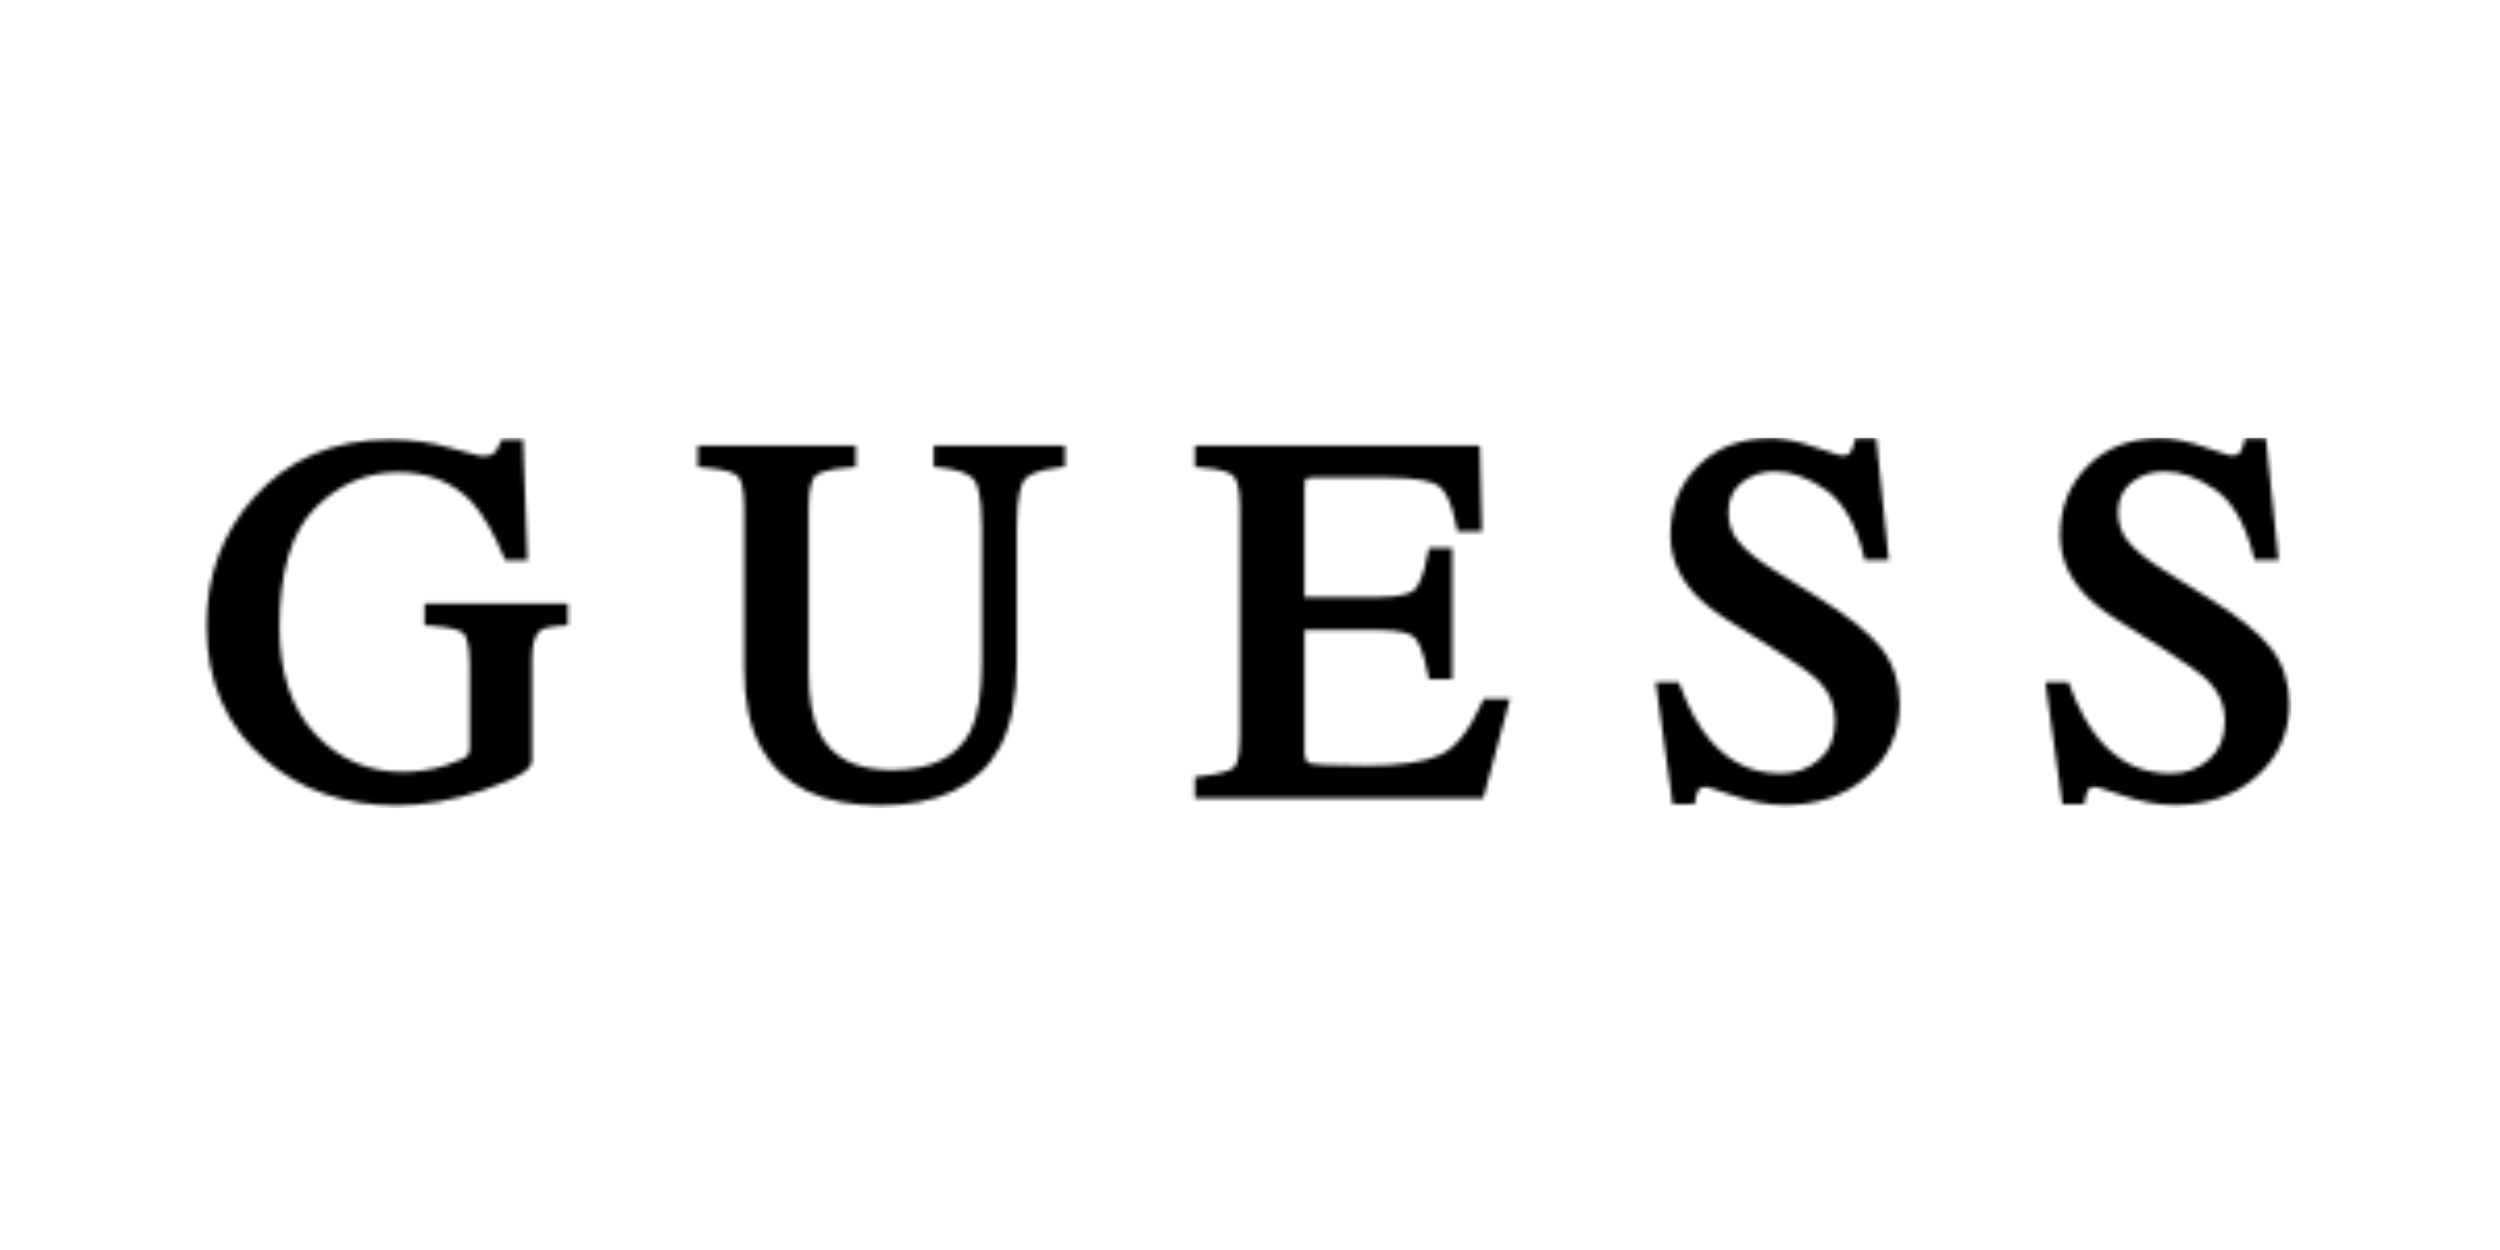 <svg xmlns="http://www.w3.org/2000/svg" fill="none" viewBox="0 0 600 300" height="300" width="600">
<g clip-path="url(#clip0_1_1459)">
<mask fill="white" id="path-1-inside-1_1_1459">
<path d="M49.545 150.085C49.549 163.534 54.322 174.413 63.726 182.419C72.226 189.652 82.795 193.322 95.136 193.322C101.806 193.322 108.84 192.078 116.04 189.628C125.693 186.338 127.669 184.369 127.669 182.432V158.139C127.669 154.68 128.341 152.337 129.639 151.344C130.063 151.003 131.309 150.398 134.889 150.16L136.276 150.07V144.899H101.896V150.075L103.288 150.162C108.765 150.503 110.608 151.449 111.221 151.983C111.67 152.38 112.726 153.927 112.726 159.769V179.436C112.726 180.378 112.514 181.06 112.096 181.467C111.844 181.709 110.863 182.409 107.187 183.618C105.467 184.191 103.635 184.616 101.733 184.88C99.811 185.152 98.119 185.287 96.701 185.287C88.385 185.287 81.298 182.218 75.643 176.174C69.961 170.099 67.077 161.475 67.077 150.546C67.077 137.239 69.961 127.605 75.641 121.912C81.32 116.222 87.978 113.337 95.438 113.337C102.864 113.337 108.711 115.709 113.3 120.569C115.86 123.366 118.4 127.725 120.847 133.525L121.233 134.434H126.583L125.511 105.478H120.372L119.995 106.405C119.556 107.479 119.044 108.294 118.471 108.824C118.214 109.06 117.513 109.455 115.719 109.455C115.501 109.45 114.306 109.283 108.18 107.526C103.453 106.164 98.579 105.478 93.689 105.478C80.108 105.478 69.044 110.21 60.809 119.54C53.339 127.971 49.549 138.235 49.545 150.036V150.085ZM239.936 179.348C242.653 174.368 244.027 167.414 244.027 158.682V126.554C244.027 118.577 245.192 115.96 245.886 115.115C246.712 114.105 248.838 112.777 254.255 112.181L255.581 112.039V106.924H224.089V112.052L225.429 112.183C229.474 112.584 232.313 113.536 233.638 114.948C234.39 115.746 235.643 118.313 235.643 126.556V158.684C235.643 166.288 234.724 171.94 232.917 175.485C229.712 181.755 223.513 184.802 213.961 184.802C205.305 184.802 199.618 181.836 196.582 175.749C194.924 172.358 194.085 167.489 194.085 161.275V121.792C194.085 116.44 195.094 114.731 195.699 114.191C196.342 113.609 198.277 112.58 204.011 112.187L205.397 112.091V106.924H167.468V112.08L168.839 112.185C174.464 112.62 176.371 113.661 177.007 114.242C177.6 114.785 178.6 116.488 178.6 121.792V160.37C178.6 168.229 179.979 174.683 182.696 179.537C187.769 188.68 197.359 193.32 211.195 193.32C225.194 193.32 234.863 188.618 239.936 179.348ZM362.396 167.742H356.075L355.677 168.621C352.677 175.281 349.314 179.507 345.691 181.171C341.931 182.9 335.919 183.779 327.812 183.779C318.413 183.779 315.291 183.449 314.325 183.172C314.019 183.082 313.086 182.814 313.086 180.262V151.188H330.615C336.861 151.188 338.871 152.346 339.52 153.039C340.374 153.952 341.618 156.215 342.693 161.796L342.925 163.002H348.526V131.517H342.916L342.693 132.733C341.668 138.28 340.428 140.545 339.574 141.469C338.929 142.168 336.908 143.331 330.613 143.331H313.083V117.275C313.083 115.405 313.396 114.915 313.387 114.915C313.39 114.913 313.811 114.602 315.58 114.602H332.356C340.89 114.602 344.171 115.743 345.413 116.696C346.637 117.635 348.348 120.074 349.556 126.354L349.785 127.56H355.66L355.168 106.924H286.767V112.089L288.146 112.185C293.633 112.573 295.447 113.641 296.04 114.248C296.62 114.838 297.601 116.608 297.601 121.792V176.703C297.601 182.357 296.558 183.852 296.108 184.232C295.488 184.76 293.616 185.733 288.096 186.319L286.769 186.456V191.574H356.003L362.396 167.742ZM444.995 106.312C444.727 107.415 444.37 108.258 443.929 108.807C443.657 109.141 442.927 109.334 441.972 109.334C441.766 109.317 440.717 109.12 435.649 107.342C431.566 105.909 427.994 105.18 425.033 105.178H424.988C417.807 105.182 411.936 107.417 407.542 111.823C403.14 116.232 400.909 121.818 400.909 128.424C400.909 133.482 402.797 138.155 406.538 142.331C408.501 144.47 411.15 146.6 414.417 148.674L424.924 155.242C430.853 158.946 434.763 161.732 436.538 163.517C439.169 166.23 440.441 169.323 440.441 172.971C440.441 177.016 439.205 180.06 436.657 182.271C434.047 184.545 431.03 185.648 427.442 185.648C420.588 185.648 415.004 182.999 410.371 177.553C407.692 174.4 405.311 170.086 403.301 164.733L402.937 163.767H397.374L401.457 193.026H406.726L406.923 191.771C407.056 190.937 407.324 190.173 407.743 189.438C407.96 189.056 408.501 188.863 409.336 188.858C409.548 188.88 410.645 189.081 416.013 190.95C420.303 192.449 424.483 193.206 428.45 193.206C436.366 193.206 442.987 190.887 448.115 186.317C453.298 181.703 455.928 175.873 455.928 168.99C455.928 163.858 454.44 159.332 451.496 155.525C448.622 151.911 443.668 147.927 436.779 143.676L425.952 136.98C422.066 134.586 419.173 132.278 417.351 130.106C415.651 128.115 414.826 125.771 414.826 122.935C414.826 119.851 415.871 117.519 418.025 115.814C420.278 114.023 422.864 113.155 425.917 113.155C429.919 113.155 434.056 114.643 438.205 117.579C442.319 120.49 445.376 125.781 447.282 133.308L447.562 134.43H453.316L450.305 105.176H445.269L444.995 106.312ZM530.307 143.676L519.485 136.978C515.593 134.586 512.7 132.274 510.878 130.106C509.178 128.115 508.351 125.771 508.351 122.935C508.351 119.849 509.399 117.519 511.553 115.814C513.803 114.023 516.387 113.152 519.445 113.152C523.444 113.152 527.583 114.643 531.737 117.579C535.85 120.49 538.903 125.781 540.813 133.308L541.094 134.43H546.845L543.832 105.176H538.801L538.522 106.31C538.255 107.415 537.893 108.253 537.456 108.805C537.182 109.141 536.454 109.334 535.497 109.334C535.294 109.317 534.246 109.12 529.174 107.34C525.08 105.903 521.507 105.176 518.543 105.176C511.349 105.176 505.472 107.411 501.067 111.82C496.665 116.23 494.434 121.818 494.434 128.422C494.434 133.48 496.325 138.153 500.063 142.329C502.027 144.466 504.677 146.596 507.943 148.672L518.449 155.239C524.378 158.941 528.29 161.73 530.065 163.512C532.692 166.228 533.97 169.318 533.97 172.965C533.97 177.012 532.733 180.056 530.183 182.265C527.575 184.541 524.562 185.643 520.969 185.643C514.115 185.643 508.527 182.994 503.896 177.546C501.217 174.395 498.836 170.084 496.824 164.726L496.464 163.761H490.899L494.984 193.019H500.252L500.453 191.765C500.586 190.93 500.851 190.167 501.266 189.431C501.485 189.047 502.031 188.856 502.862 188.852C503.069 188.873 504.172 189.075 509.538 190.943C513.829 192.443 518.01 193.2 521.971 193.2C529.894 193.2 536.514 190.881 541.64 186.31C546.824 181.697 549.453 175.865 549.453 168.984C549.453 163.851 547.965 159.325 545.021 155.52C542.152 151.913 537.199 147.925 530.307 143.676Z"></path>
</mask>
<path mask="url(#path-1-inside-1_1_1459)" stroke-width="2" stroke="black" fill="black" d="M49.545 150.085C49.549 163.534 54.322 174.413 63.726 182.419C72.226 189.652 82.795 193.322 95.136 193.322C101.806 193.322 108.84 192.078 116.04 189.628C125.693 186.338 127.669 184.369 127.669 182.432V158.139C127.669 154.68 128.341 152.337 129.639 151.344C130.063 151.003 131.309 150.398 134.889 150.16L136.276 150.07V144.899H101.896V150.075L103.288 150.162C108.765 150.503 110.608 151.449 111.221 151.983C111.67 152.38 112.726 153.927 112.726 159.769V179.436C112.726 180.378 112.514 181.06 112.096 181.467C111.844 181.709 110.863 182.409 107.187 183.618C105.467 184.191 103.635 184.616 101.733 184.88C99.811 185.152 98.119 185.287 96.701 185.287C88.385 185.287 81.298 182.218 75.643 176.174C69.961 170.099 67.077 161.475 67.077 150.546C67.077 137.239 69.961 127.605 75.641 121.912C81.32 116.222 87.978 113.337 95.438 113.337C102.864 113.337 108.711 115.709 113.3 120.569C115.86 123.366 118.4 127.725 120.847 133.525L121.233 134.434H126.583L125.511 105.478H120.372L119.995 106.405C119.556 107.479 119.044 108.294 118.471 108.824C118.214 109.06 117.513 109.455 115.719 109.455C115.501 109.45 114.306 109.283 108.18 107.526C103.453 106.164 98.579 105.478 93.689 105.478C80.108 105.478 69.044 110.21 60.809 119.54C53.339 127.971 49.549 138.235 49.545 150.036V150.085ZM239.936 179.348C242.653 174.368 244.027 167.414 244.027 158.682V126.554C244.027 118.577 245.192 115.96 245.886 115.115C246.712 114.105 248.838 112.777 254.255 112.181L255.581 112.039V106.924H224.089V112.052L225.429 112.183C229.474 112.584 232.313 113.536 233.638 114.948C234.39 115.746 235.643 118.313 235.643 126.556V158.684C235.643 166.288 234.724 171.94 232.917 175.485C229.712 181.755 223.513 184.802 213.961 184.802C205.305 184.802 199.618 181.836 196.582 175.749C194.924 172.358 194.085 167.489 194.085 161.275V121.792C194.085 116.44 195.094 114.731 195.699 114.191C196.342 113.609 198.277 112.58 204.011 112.187L205.397 112.091V106.924H167.468V112.08L168.839 112.185C174.464 112.62 176.371 113.661 177.007 114.242C177.6 114.785 178.6 116.488 178.6 121.792V160.37C178.6 168.229 179.979 174.683 182.696 179.537C187.769 188.68 197.359 193.32 211.195 193.32C225.194 193.32 234.863 188.618 239.936 179.348ZM362.396 167.742H356.075L355.677 168.621C352.677 175.281 349.314 179.507 345.691 181.171C341.931 182.9 335.919 183.779 327.812 183.779C318.413 183.779 315.291 183.449 314.325 183.172C314.019 183.082 313.086 182.814 313.086 180.262V151.188H330.615C336.861 151.188 338.871 152.346 339.52 153.039C340.374 153.952 341.618 156.215 342.693 161.796L342.925 163.002H348.526V131.517H342.916L342.693 132.733C341.668 138.28 340.428 140.545 339.574 141.469C338.929 142.168 336.908 143.331 330.613 143.331H313.083V117.275C313.083 115.405 313.396 114.915 313.387 114.915C313.39 114.913 313.811 114.602 315.58 114.602H332.356C340.89 114.602 344.171 115.743 345.413 116.696C346.637 117.635 348.348 120.074 349.556 126.354L349.785 127.56H355.66L355.168 106.924H286.767V112.089L288.146 112.185C293.633 112.573 295.447 113.641 296.04 114.248C296.62 114.838 297.601 116.608 297.601 121.792V176.703C297.601 182.357 296.558 183.852 296.108 184.232C295.488 184.76 293.616 185.733 288.096 186.319L286.769 186.456V191.574H356.003L362.396 167.742ZM444.995 106.312C444.727 107.415 444.37 108.258 443.929 108.807C443.657 109.141 442.927 109.334 441.972 109.334C441.766 109.317 440.717 109.12 435.649 107.342C431.566 105.909 427.994 105.18 425.033 105.178H424.988C417.807 105.182 411.936 107.417 407.542 111.823C403.14 116.232 400.909 121.818 400.909 128.424C400.909 133.482 402.797 138.155 406.538 142.331C408.501 144.47 411.15 146.6 414.417 148.674L424.924 155.242C430.853 158.946 434.763 161.732 436.538 163.517C439.169 166.23 440.441 169.323 440.441 172.971C440.441 177.016 439.205 180.06 436.657 182.271C434.047 184.545 431.03 185.648 427.442 185.648C420.588 185.648 415.004 182.999 410.371 177.553C407.692 174.4 405.311 170.086 403.301 164.733L402.937 163.767H397.374L401.457 193.026H406.726L406.923 191.771C407.056 190.937 407.324 190.173 407.743 189.438C407.96 189.056 408.501 188.863 409.336 188.858C409.548 188.88 410.645 189.081 416.013 190.95C420.303 192.449 424.483 193.206 428.45 193.206C436.366 193.206 442.987 190.887 448.115 186.317C453.298 181.703 455.928 175.873 455.928 168.99C455.928 163.858 454.44 159.332 451.496 155.525C448.622 151.911 443.668 147.927 436.779 143.676L425.952 136.98C422.066 134.586 419.173 132.278 417.351 130.106C415.651 128.115 414.826 125.771 414.826 122.935C414.826 119.851 415.871 117.519 418.025 115.814C420.278 114.023 422.864 113.155 425.917 113.155C429.919 113.155 434.056 114.643 438.205 117.579C442.319 120.49 445.376 125.781 447.282 133.308L447.562 134.43H453.316L450.305 105.176H445.269L444.995 106.312ZM530.307 143.676L519.485 136.978C515.593 134.586 512.7 132.274 510.878 130.106C509.178 128.115 508.351 125.771 508.351 122.935C508.351 119.849 509.399 117.519 511.553 115.814C513.803 114.023 516.387 113.152 519.445 113.152C523.444 113.152 527.583 114.643 531.737 117.579C535.85 120.49 538.903 125.781 540.813 133.308L541.094 134.43H546.845L543.832 105.176H538.801L538.522 106.31C538.255 107.415 537.893 108.253 537.456 108.805C537.182 109.141 536.454 109.334 535.497 109.334C535.294 109.317 534.246 109.12 529.174 107.34C525.08 105.903 521.507 105.176 518.543 105.176C511.349 105.176 505.472 107.411 501.067 111.82C496.665 116.23 494.434 121.818 494.434 128.422C494.434 133.48 496.325 138.153 500.063 142.329C502.027 144.466 504.677 146.596 507.943 148.672L518.449 155.239C524.378 158.941 528.29 161.73 530.065 163.512C532.692 166.228 533.97 169.318 533.97 172.965C533.97 177.012 532.733 180.056 530.183 182.265C527.575 184.541 524.562 185.643 520.969 185.643C514.115 185.643 508.527 182.994 503.896 177.546C501.217 174.395 498.836 170.084 496.824 164.726L496.464 163.761H490.899L494.984 193.019H500.252L500.453 191.765C500.586 190.93 500.851 190.167 501.266 189.431C501.485 189.047 502.031 188.856 502.862 188.852C503.069 188.873 504.172 189.075 509.538 190.943C513.829 192.443 518.01 193.2 521.971 193.2C529.894 193.2 536.514 190.881 541.64 186.31C546.824 181.697 549.453 175.865 549.453 168.984C549.453 163.851 547.965 159.325 545.021 155.52C542.152 151.913 537.199 147.925 530.307 143.676Z"></path>
</g>
<defs>
<clipPath id="clip0_1_1459">
<rect transform="translate(49 105)" fill="white" height="89" width="501"></rect>
</clipPath>
</defs>
</svg>
